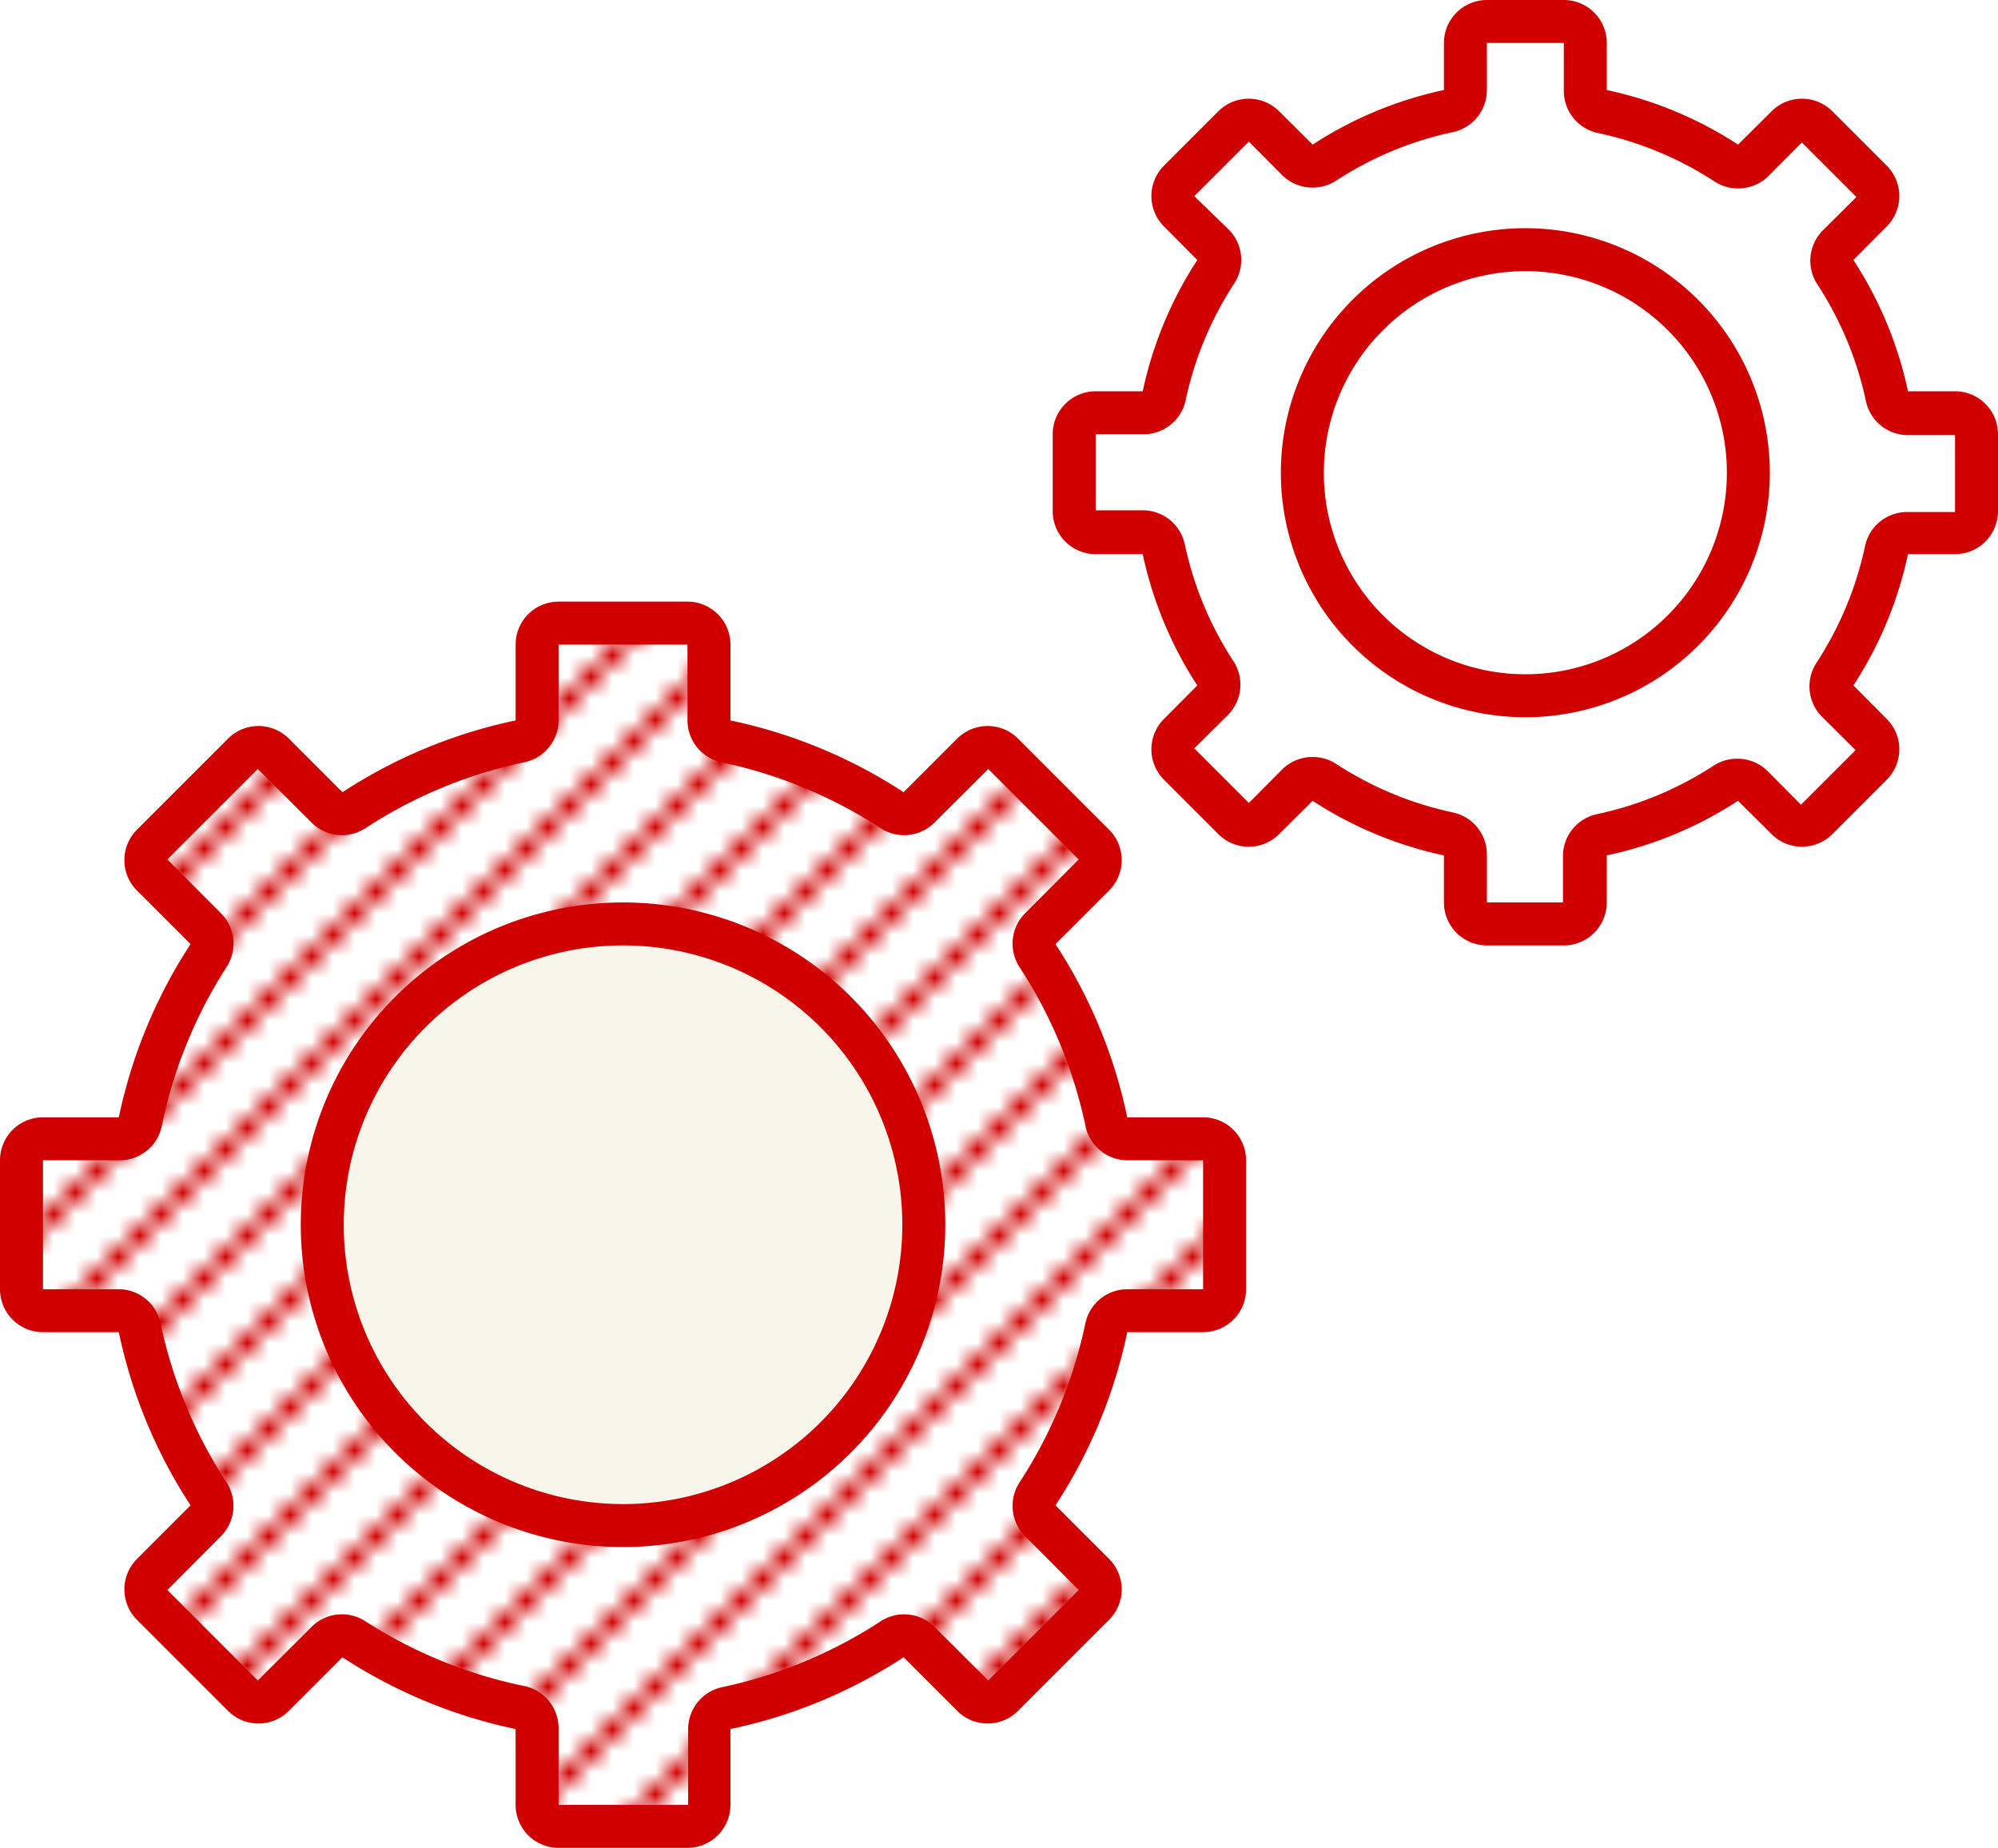 <svg xmlns="http://www.w3.org/2000/svg" xmlns:xlink="http://www.w3.org/1999/xlink" viewBox="0 0 93 86"><defs><style>.cls-1{fill:none;}.cls-2{fill:#d00000;}.cls-3{fill:url(#新規パターンスウォッチ_2);}.cls-4{fill:#f8f6eb;}</style><pattern id="新規パターンスウォッチ_2" data-name="新規パターンスウォッチ 2" width="10" height="10" patternTransform="translate(8 41)" patternUnits="userSpaceOnUse" viewBox="0 0 10 10"><rect class="cls-1" width="10" height="10"/><rect class="cls-2" x="2" y="2" width="1" height="1"/><rect class="cls-2" x="1" y="3" width="1" height="1"/><rect class="cls-2" y="4" width="1" height="1"/><rect class="cls-2" x="3" y="1" width="1" height="1"/><rect class="cls-2" x="4" width="1" height="1"/><rect class="cls-2" x="3" y="6" width="1" height="1"/><rect class="cls-2" x="2" y="7" width="1" height="1"/><rect class="cls-2" x="1" y="8" width="1" height="1"/><rect class="cls-2" y="9" width="1" height="1"/><rect class="cls-2" x="4" y="5" width="1" height="1"/><rect class="cls-2" x="5" y="4" width="1" height="1"/><rect class="cls-2" x="6" y="3" width="1" height="1"/><rect class="cls-2" x="7" y="2" width="1" height="1"/><rect class="cls-2" x="8" y="1" width="1" height="1"/><rect class="cls-2" x="9" width="1" height="1"/><rect class="cls-2" x="6" y="8" width="1" height="1"/><rect class="cls-2" x="5" y="9" width="1" height="1"/><rect class="cls-2" x="7" y="7" width="1" height="1"/><rect class="cls-2" x="8" y="6" width="1" height="1"/><rect class="cls-2" x="9" y="5" width="1" height="1"/></pattern></defs><g id="レイヤー_2" data-name="レイヤー 2"><g id="design"><path class="cls-3" d="M26,85a1,1,0,0,1-1-1V80.47a1,1,0,0,0-.79-1,23.1,23.1,0,0,1-7.73-3.21,1,1,0,0,0-.54-.16,1,1,0,0,0-.71.29l-2.49,2.5a1,1,0,0,1-1.42,0L7.08,74.68a1,1,0,0,1,0-1.42l2.5-2.49a1,1,0,0,0,.13-1.25A23.1,23.1,0,0,1,6.5,61.79a1,1,0,0,0-1-.79H2a1,1,0,0,1-1-1V54a1,1,0,0,1,1-1H5.53a1,1,0,0,0,1-.79,23.1,23.1,0,0,1,3.21-7.73,1,1,0,0,0-.13-1.25l-2.5-2.49a1,1,0,0,1,0-1.42l4.24-4.24a1,1,0,0,1,1.42,0l2.49,2.5a1,1,0,0,0,.71.29,1,1,0,0,0,.54-.16,23.1,23.1,0,0,1,7.73-3.21,1,1,0,0,0,.79-1V30a1,1,0,0,1,1-1h6a1,1,0,0,1,1,1v3.53a1,1,0,0,0,.79,1,23.1,23.1,0,0,1,7.73,3.21,1,1,0,0,0,.54.16,1,1,0,0,0,.71-.29l2.49-2.5a1,1,0,0,1,1.42,0l4.24,4.24a1,1,0,0,1,0,1.42l-2.5,2.49a1,1,0,0,0-.13,1.25,23.1,23.1,0,0,1,3.21,7.73,1,1,0,0,0,1,.79H56a1,1,0,0,1,1,1v6a1,1,0,0,1-1,1H52.47a1,1,0,0,0-1,.79,23.1,23.1,0,0,1-3.21,7.73,1,1,0,0,0,.13,1.25l2.5,2.49a1,1,0,0,1,0,1.42l-4.24,4.24a1,1,0,0,1-1.42,0l-2.49-2.5a1,1,0,0,0-.71-.29,1,1,0,0,0-.54.16,23.1,23.1,0,0,1-7.73,3.21,1,1,0,0,0-.79,1V84a1,1,0,0,1-1,1Z"/><path class="cls-2" d="M32,30v3.53a2,2,0,0,0,1.59,1.95A21.75,21.75,0,0,1,41,38.55a2,2,0,0,0,1.09.32,2,2,0,0,0,1.41-.59L46,35.79,50.21,40l-2.49,2.5a2,2,0,0,0-.27,2.5,21.75,21.75,0,0,1,3.07,7.38A2,2,0,0,0,52.47,54H56v6H52.47a2,2,0,0,0-1.95,1.59A21.75,21.75,0,0,1,47.45,69a2,2,0,0,0,.27,2.5L50.21,74,46,78.21l-2.5-2.49a2,2,0,0,0-1.41-.59,2,2,0,0,0-1.09.32,21.75,21.75,0,0,1-7.38,3.07,2,2,0,0,0-1.59,2V84H26V80.47a2,2,0,0,0-1.59-2A21.75,21.75,0,0,1,17,75.45a2,2,0,0,0-1.09-.32,2,2,0,0,0-1.41.59L12,78.21,7.79,74l2.49-2.5a2,2,0,0,0,.27-2.5,21.75,21.75,0,0,1-3.07-7.38A2,2,0,0,0,5.53,60H2V54H5.53a2,2,0,0,0,2-1.59A21.75,21.75,0,0,1,10.55,45a2,2,0,0,0-.27-2.5L7.79,40,12,35.79l2.5,2.49a2,2,0,0,0,1.41.59A2,2,0,0,0,17,38.55a21.75,21.75,0,0,1,7.38-3.07A2,2,0,0,0,26,33.53V30h6m0-2H26a2,2,0,0,0-2,2v3.53a23.53,23.53,0,0,0-8.06,3.34l-2.5-2.5a2,2,0,0,0-2.82,0L6.37,38.62a2,2,0,0,0,0,2.82l2.5,2.5A23.53,23.53,0,0,0,5.53,52H2a2,2,0,0,0-2,2v6a2,2,0,0,0,2,2H5.53a23.53,23.53,0,0,0,3.34,8.06l-2.5,2.5a2,2,0,0,0,0,2.82l4.25,4.25a2,2,0,0,0,2.82,0l2.5-2.5A23.53,23.53,0,0,0,24,80.47V84a2,2,0,0,0,2,2h6a2,2,0,0,0,2-2V80.47a23.53,23.53,0,0,0,8.06-3.34l2.5,2.5a2,2,0,0,0,2.82,0l4.25-4.25a2,2,0,0,0,0-2.82l-2.5-2.5A23.53,23.53,0,0,0,52.47,62H56a2,2,0,0,0,2-2V54a2,2,0,0,0-2-2H52.47a23.53,23.53,0,0,0-3.34-8.06l2.5-2.5a2,2,0,0,0,0-2.82l-4.25-4.25a2,2,0,0,0-2.82,0l-2.5,2.5A23.53,23.53,0,0,0,34,33.53V30a2,2,0,0,0-2-2Z"/><circle class="cls-4" cx="29" cy="57" r="14"/><path class="cls-2" d="M29,44A13,13,0,1,1,16,57,13,13,0,0,1,29,44m0-2A15,15,0,1,0,44,57,15,15,0,0,0,29,42Z"/><path class="cls-2" d="M72.79,2V4.19a2,2,0,0,0,1.59,2,16.07,16.07,0,0,1,5.43,2.26,2,2,0,0,0,1.09.32,2,2,0,0,0,1.42-.58l1.55-1.56,2.54,2.54-1.56,1.55a2,2,0,0,0-.26,2.51,16.07,16.07,0,0,1,2.26,5.43,2,2,0,0,0,2,1.59H91v3.58H88.81a2,2,0,0,0-2,1.59,16.07,16.07,0,0,1-2.26,5.43,2,2,0,0,0,.26,2.51l1.56,1.55-2.54,2.54-1.55-1.56a2,2,0,0,0-1.42-.58,2,2,0,0,0-1.09.32,16.07,16.07,0,0,1-5.43,2.26,2,2,0,0,0-1.59,2V42H69.21V39.81a2,2,0,0,0-1.59-2,16.07,16.07,0,0,1-5.43-2.26,2,2,0,0,0-1.09-.32,2,2,0,0,0-1.42.58l-1.55,1.56-2.54-2.54,1.56-1.55a2,2,0,0,0,.26-2.51,16.07,16.07,0,0,1-2.26-5.43,2,2,0,0,0-2-1.59H51V20.21h2.19a2,2,0,0,0,2-1.59,16.07,16.07,0,0,1,2.26-5.43,2,2,0,0,0-.26-2.51L55.59,9.13l2.54-2.54,1.55,1.56a2,2,0,0,0,1.42.58,2,2,0,0,0,1.09-.32,16.07,16.07,0,0,1,5.43-2.26,2,2,0,0,0,1.59-2V2h3.58m0-2H69.21a2,2,0,0,0-2,2V4.19A18.07,18.07,0,0,0,61.1,6.73L59.54,5.18a2,2,0,0,0-2.83,0L54.18,7.71a2,2,0,0,0,0,2.83l1.55,1.56a18.07,18.07,0,0,0-2.54,6.11H51a2,2,0,0,0-2,2v3.58a2,2,0,0,0,2,2h2.19a18.07,18.07,0,0,0,2.54,6.11l-1.55,1.56a2,2,0,0,0,0,2.83l2.53,2.53a2,2,0,0,0,2.83,0l1.56-1.55a18.07,18.07,0,0,0,6.11,2.54V42a2,2,0,0,0,2,2h3.58a2,2,0,0,0,2-2V39.81a18.07,18.07,0,0,0,6.11-2.54l1.56,1.55a2,2,0,0,0,2.83,0l2.53-2.53a2,2,0,0,0,0-2.83L86.27,31.9a18.07,18.07,0,0,0,2.54-6.11H91a2,2,0,0,0,2-2V20.21a2,2,0,0,0-2-2H88.81a18.07,18.07,0,0,0-2.54-6.11l1.55-1.56a2,2,0,0,0,0-2.83L85.29,5.18a2,2,0,0,0-2.83,0L80.9,6.73a18.07,18.07,0,0,0-6.11-2.54V2a2,2,0,0,0-2-2Z"/><path class="cls-2" d="M71,12.62A9.38,9.38,0,1,1,61.62,22,9.39,9.39,0,0,1,71,12.62m0-2A11.38,11.38,0,1,0,82.38,22,11.39,11.39,0,0,0,71,10.62Z"/></g></g></svg>